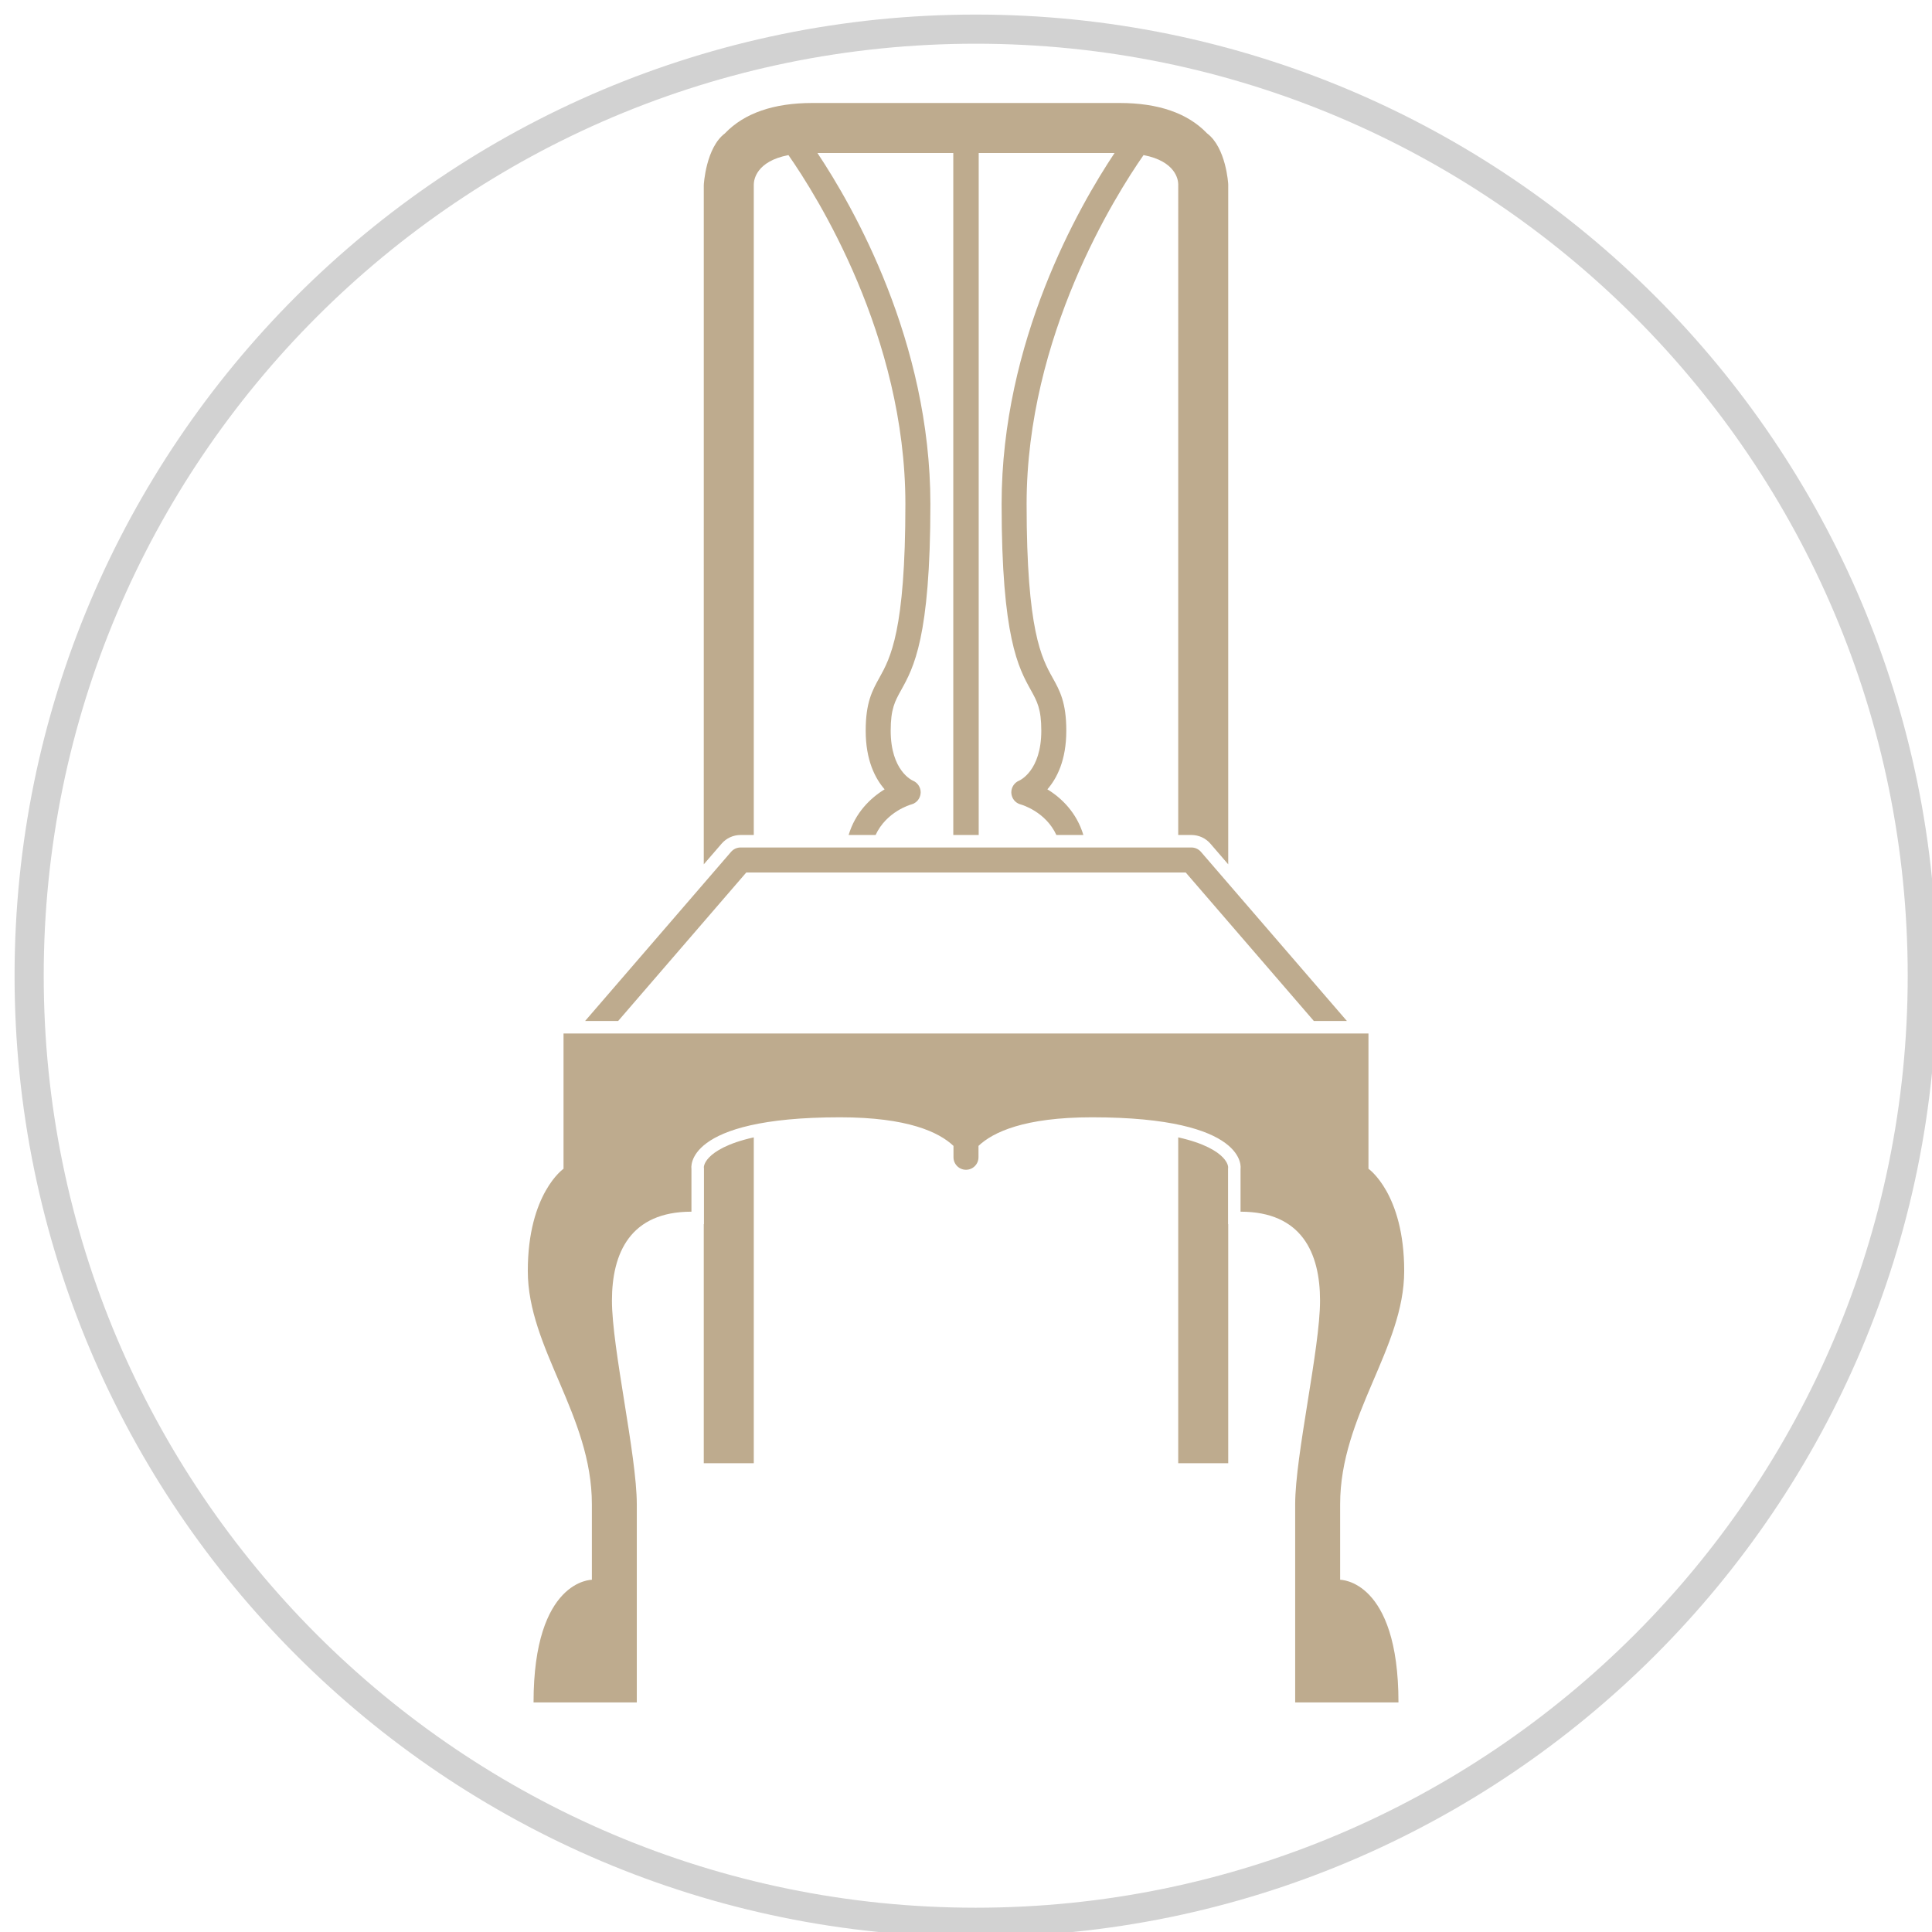 <svg height="99.44" viewBox="0 0 99.44 99.44" width="99.44" xmlns="http://www.w3.org/2000/svg"><path d="m50.22 1.5c26.889 0 48.72 21.831 48.72 48.72s-21.831 48.72-48.72 48.72-48.72-21.831-48.72-48.72 21.831-48.72 48.72-48.72z" fill="none" stroke="#d2d2d2" stroke-linecap="round" stroke-linejoin="round" stroke-width="1.5"/><path d="m36.228 60.083.005.06v2.865h-.01v12.305h2.574v-16.773c-1.367.305-2.005.727-2.297 1.031-.278.289-.273.503-.272.512zm-.004-50.536-.001 34.94.919-1.064c.244-.284.6-.446.974-.446h.681v-33.482c.003-.237.124-1.192 1.784-1.512 1.439 2.062 6.019 9.307 6.019 17.96 0 6.534-.775 7.928-1.341 8.946-.361.65-.702 1.263-.702 2.72 0 1.518.485 2.456.974 3.018-.738.451-1.511 1.207-1.852 2.35h1.388c.557-1.203 1.78-1.557 1.847-1.575.265-.071.452-.305.471-.579l.002-.045c0-.257-.157-.494-.396-.596-.047-.02-1.147-.511-1.147-2.573 0-1.123.215-1.509.54-2.094.634-1.142 1.503-2.704 1.503-9.572 0-8.379-3.973-15.307-5.813-18.067h6.992v35.101h1.308v-35.101h6.992c-1.84 2.76-5.813 9.688-5.813 18.067 0 6.868.869 8.43 1.503 9.572.325.585.54.971.54 2.094 0 2.062-1.1 2.553-1.147 2.573-.24.102-.396.339-.396.596l.001.045c.02.274.206.508.472.579.067.018 1.291.372 1.846 1.575h1.389c-.341-1.143-1.113-1.899-1.852-2.35.489-.562.974-1.5.974-3.018 0-1.457-.34-2.07-.702-2.72-.566-1.018-1.341-2.412-1.341-8.946 0-8.653 4.58-15.898 6.019-17.961 1.66.321 1.781 1.273 1.785 1.495l-.001 33.5h.681c.375 0 .73.162.975.446l.918 1.064v-34.992c.002-.038-.112-1.903-1.091-2.632l-.009-.01c-.99-1.03-2.5-1.552-4.489-1.552h-15.815c-1.989 0-3.5.522-4.49 1.552l-.008.01c-.979.729-1.094 2.626-1.091 2.684zm26.984 50.609.004-.073c.001-.009.006-.223-.272-.512-.292-.304-.93-.726-2.297-1.031v16.773h2.574v-12.305h-.009zm-24.797-15.249h22.618c.363.42 6.47 7.498 6.595 7.643h1.701l-7.514-8.707c-.122-.141-.3-.223-.487-.223h-23.208c-.187 0-.365.082-.487.223l-7.514 8.707h1.701c.125-.145 6.232-7.223 6.595-7.643zm30.566 36.404v-3.888c0-4.577 3.297-8.021 3.297-12.007s-1.839-5.26-1.839-5.26v-6.962h-41.43v6.962s-1.839 1.274-1.839 5.26 3.298 7.43 3.298 12.007v3.888s-3.002-.019-3.002 6.314h5.314v-10.202c0-2.509-1.279-8.021-1.279-10.481 0-2.461.95-4.577 4.092-4.577v-2.209s-.454-2.649 7.644-2.649c3.486 0 5.097.765 5.843 1.472v.586c0 .355.289.643.644.643s.643-.288.643-.643v-.586c.746-.707 2.358-1.472 5.845-1.472 8.098 0 7.643 2.649 7.643 2.649v2.209c3.142 0 4.092 2.116 4.092 4.577 0 2.46-1.28 7.972-1.28 10.481v10.202h5.316c0-6.333-3.002-6.314-3.002-6.314z" fill="#beab8e"/></svg>